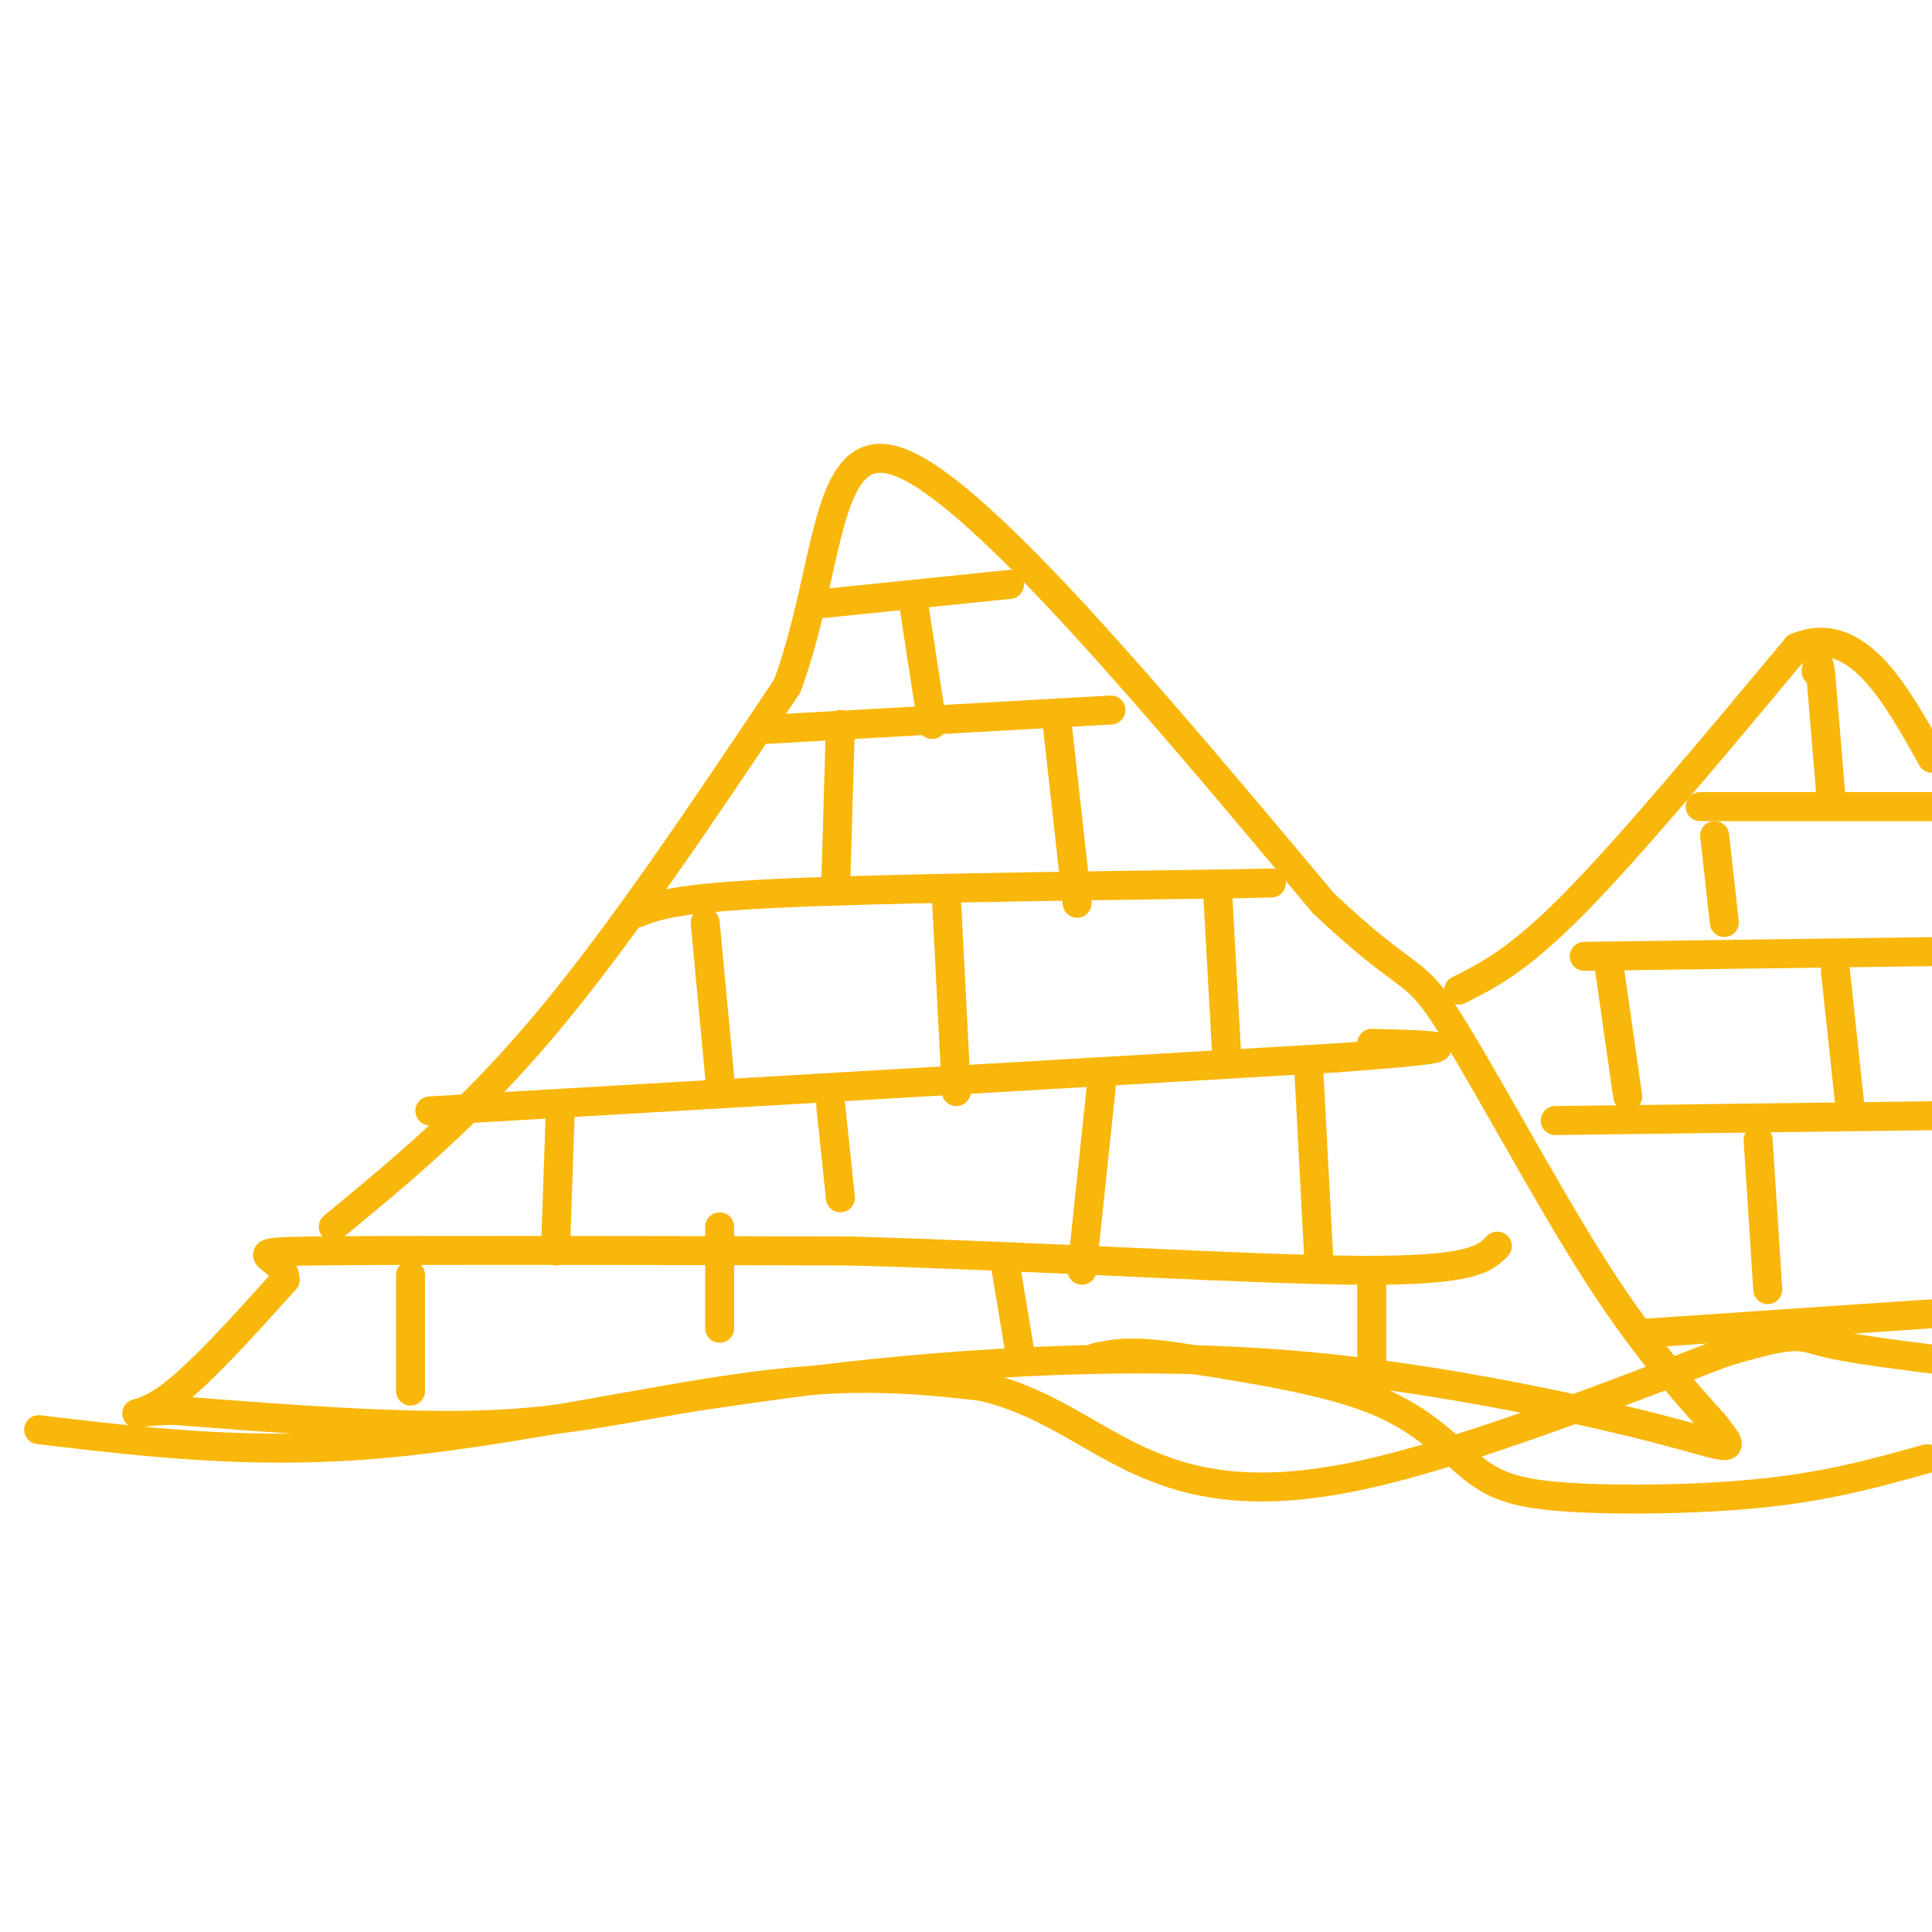 <svg viewBox='0 0 400 400' version='1.1' xmlns='http://www.w3.org/2000/svg' xmlns:xlink='http://www.w3.org/1999/xlink'><g fill='none' stroke='rgb(249,183,11)' stroke-width='6' stroke-linecap='round' stroke-linejoin='round'><path d='M69,254c14.167,-11.667 28.333,-23.333 44,-42c15.667,-18.667 32.833,-44.333 50,-70'/><path d='M163,142c9.244,-25.156 7.356,-53.044 24,-46c16.644,7.044 51.822,49.022 87,91'/><path d='M274,187c17.643,16.655 18.250,12.792 25,23c6.750,10.208 19.643,34.488 30,51c10.357,16.512 18.179,25.256 26,34'/><path d='M355,295c4.845,6.255 3.959,4.893 -11,1c-14.959,-3.893 -43.989,-10.317 -72,-13c-28.011,-2.683 -55.003,-1.624 -76,0c-20.997,1.624 -35.998,3.812 -51,6'/><path d='M145,289c-15.089,2.400 -27.311,5.400 -45,6c-17.689,0.600 -40.844,-1.200 -64,-3'/><path d='M36,292c-11.511,0.200 -8.289,2.200 -2,-2c6.289,-4.200 15.644,-14.600 25,-25'/><path d='M59,265c0.289,-5.222 -11.489,-5.778 6,-6c17.489,-0.222 64.244,-0.111 111,0'/><path d='M176,259c39.578,1.111 83.022,3.889 106,4c22.978,0.111 25.489,-2.444 28,-5'/><path d='M89,230c0.000,0.000 188.000,-11.000 188,-11'/><path d='M277,219c32.500,-2.333 19.750,-2.667 7,-3'/><path d='M132,189c3.833,-1.500 7.667,-3.000 28,-4c20.333,-1.000 57.167,-1.500 94,-2'/><path d='M254,183c15.833,-0.333 8.417,-0.167 1,0'/><path d='M159,151c0.000,0.000 71.000,-4.000 71,-4'/><path d='M170,125c0.000,0.000 39.000,-4.000 39,-4'/><path d='M189,124c0.000,0.000 4.000,26.000 4,26'/><path d='M174,150c0.000,0.000 -1.000,34.000 -1,34'/><path d='M219,151c0.000,0.000 4.000,36.000 4,36'/><path d='M196,187c0.000,0.000 2.000,39.000 2,39'/><path d='M146,191c0.000,0.000 3.000,32.000 3,32'/><path d='M252,183c0.000,0.000 2.000,36.000 2,36'/><path d='M271,222c0.000,0.000 2.000,38.000 2,38'/><path d='M228,225c0.000,0.000 -4.000,38.000 -4,38'/><path d='M172,229c0.000,0.000 2.000,19.000 2,19'/><path d='M116,230c0.000,0.000 -1.000,29.000 -1,29'/><path d='M85,264c0.000,0.000 0.000,24.000 0,24'/><path d='M149,254c0.000,0.000 0.000,21.000 0,21'/><path d='M208,261c0.000,0.000 3.000,18.000 3,18'/><path d='M284,263c0.000,0.000 0.000,19.000 0,19'/><path d='M8,296c21.933,2.600 43.867,5.200 70,3c26.133,-2.200 56.467,-9.200 78,-12c21.533,-2.800 34.267,-1.400 47,0'/><path d='M203,287c12.821,2.845 21.375,9.958 32,15c10.625,5.042 23.321,8.012 44,4c20.679,-4.012 49.339,-15.006 78,-26'/><path d='M357,280c15.600,-4.667 15.600,-3.333 21,-2c5.400,1.333 16.200,2.667 27,4'/><path d='M399,302c-9.817,2.761 -19.633,5.522 -33,7c-13.367,1.478 -30.284,1.675 -41,1c-10.716,-0.675 -15.231,-2.220 -20,-6c-4.769,-3.780 -9.791,-9.794 -20,-14c-10.209,-4.206 -25.604,-6.603 -41,-9'/><path d='M244,281c-9.667,-1.500 -13.333,-0.750 -17,0'/><path d='M302,205c6.167,-3.083 12.333,-6.167 24,-18c11.667,-11.833 28.833,-32.417 46,-53'/><path d='M372,134c12.333,-5.000 20.167,9.000 28,23'/><path d='M352,167c0.000,0.000 49.000,0.000 49,0'/><path d='M379,164c0.000,0.000 -2.000,-24.000 -2,-24'/><path d='M377,140c-0.500,-4.167 -0.750,-2.583 -1,-1'/><path d='M328,198c0.000,0.000 74.000,-1.000 74,-1'/><path d='M357,191c0.000,0.000 -2.000,-18.000 -2,-18'/><path d='M322,232c0.000,0.000 78.000,-1.000 78,-1'/><path d='M337,227c0.000,0.000 -4.000,-28.000 -4,-28'/><path d='M383,229c0.000,0.000 -3.000,-28.000 -3,-28'/><path d='M341,276c0.000,0.000 59.000,-4.000 59,-4'/><path d='M364,236c0.000,0.000 2.000,31.000 2,31'/></g>
</svg>